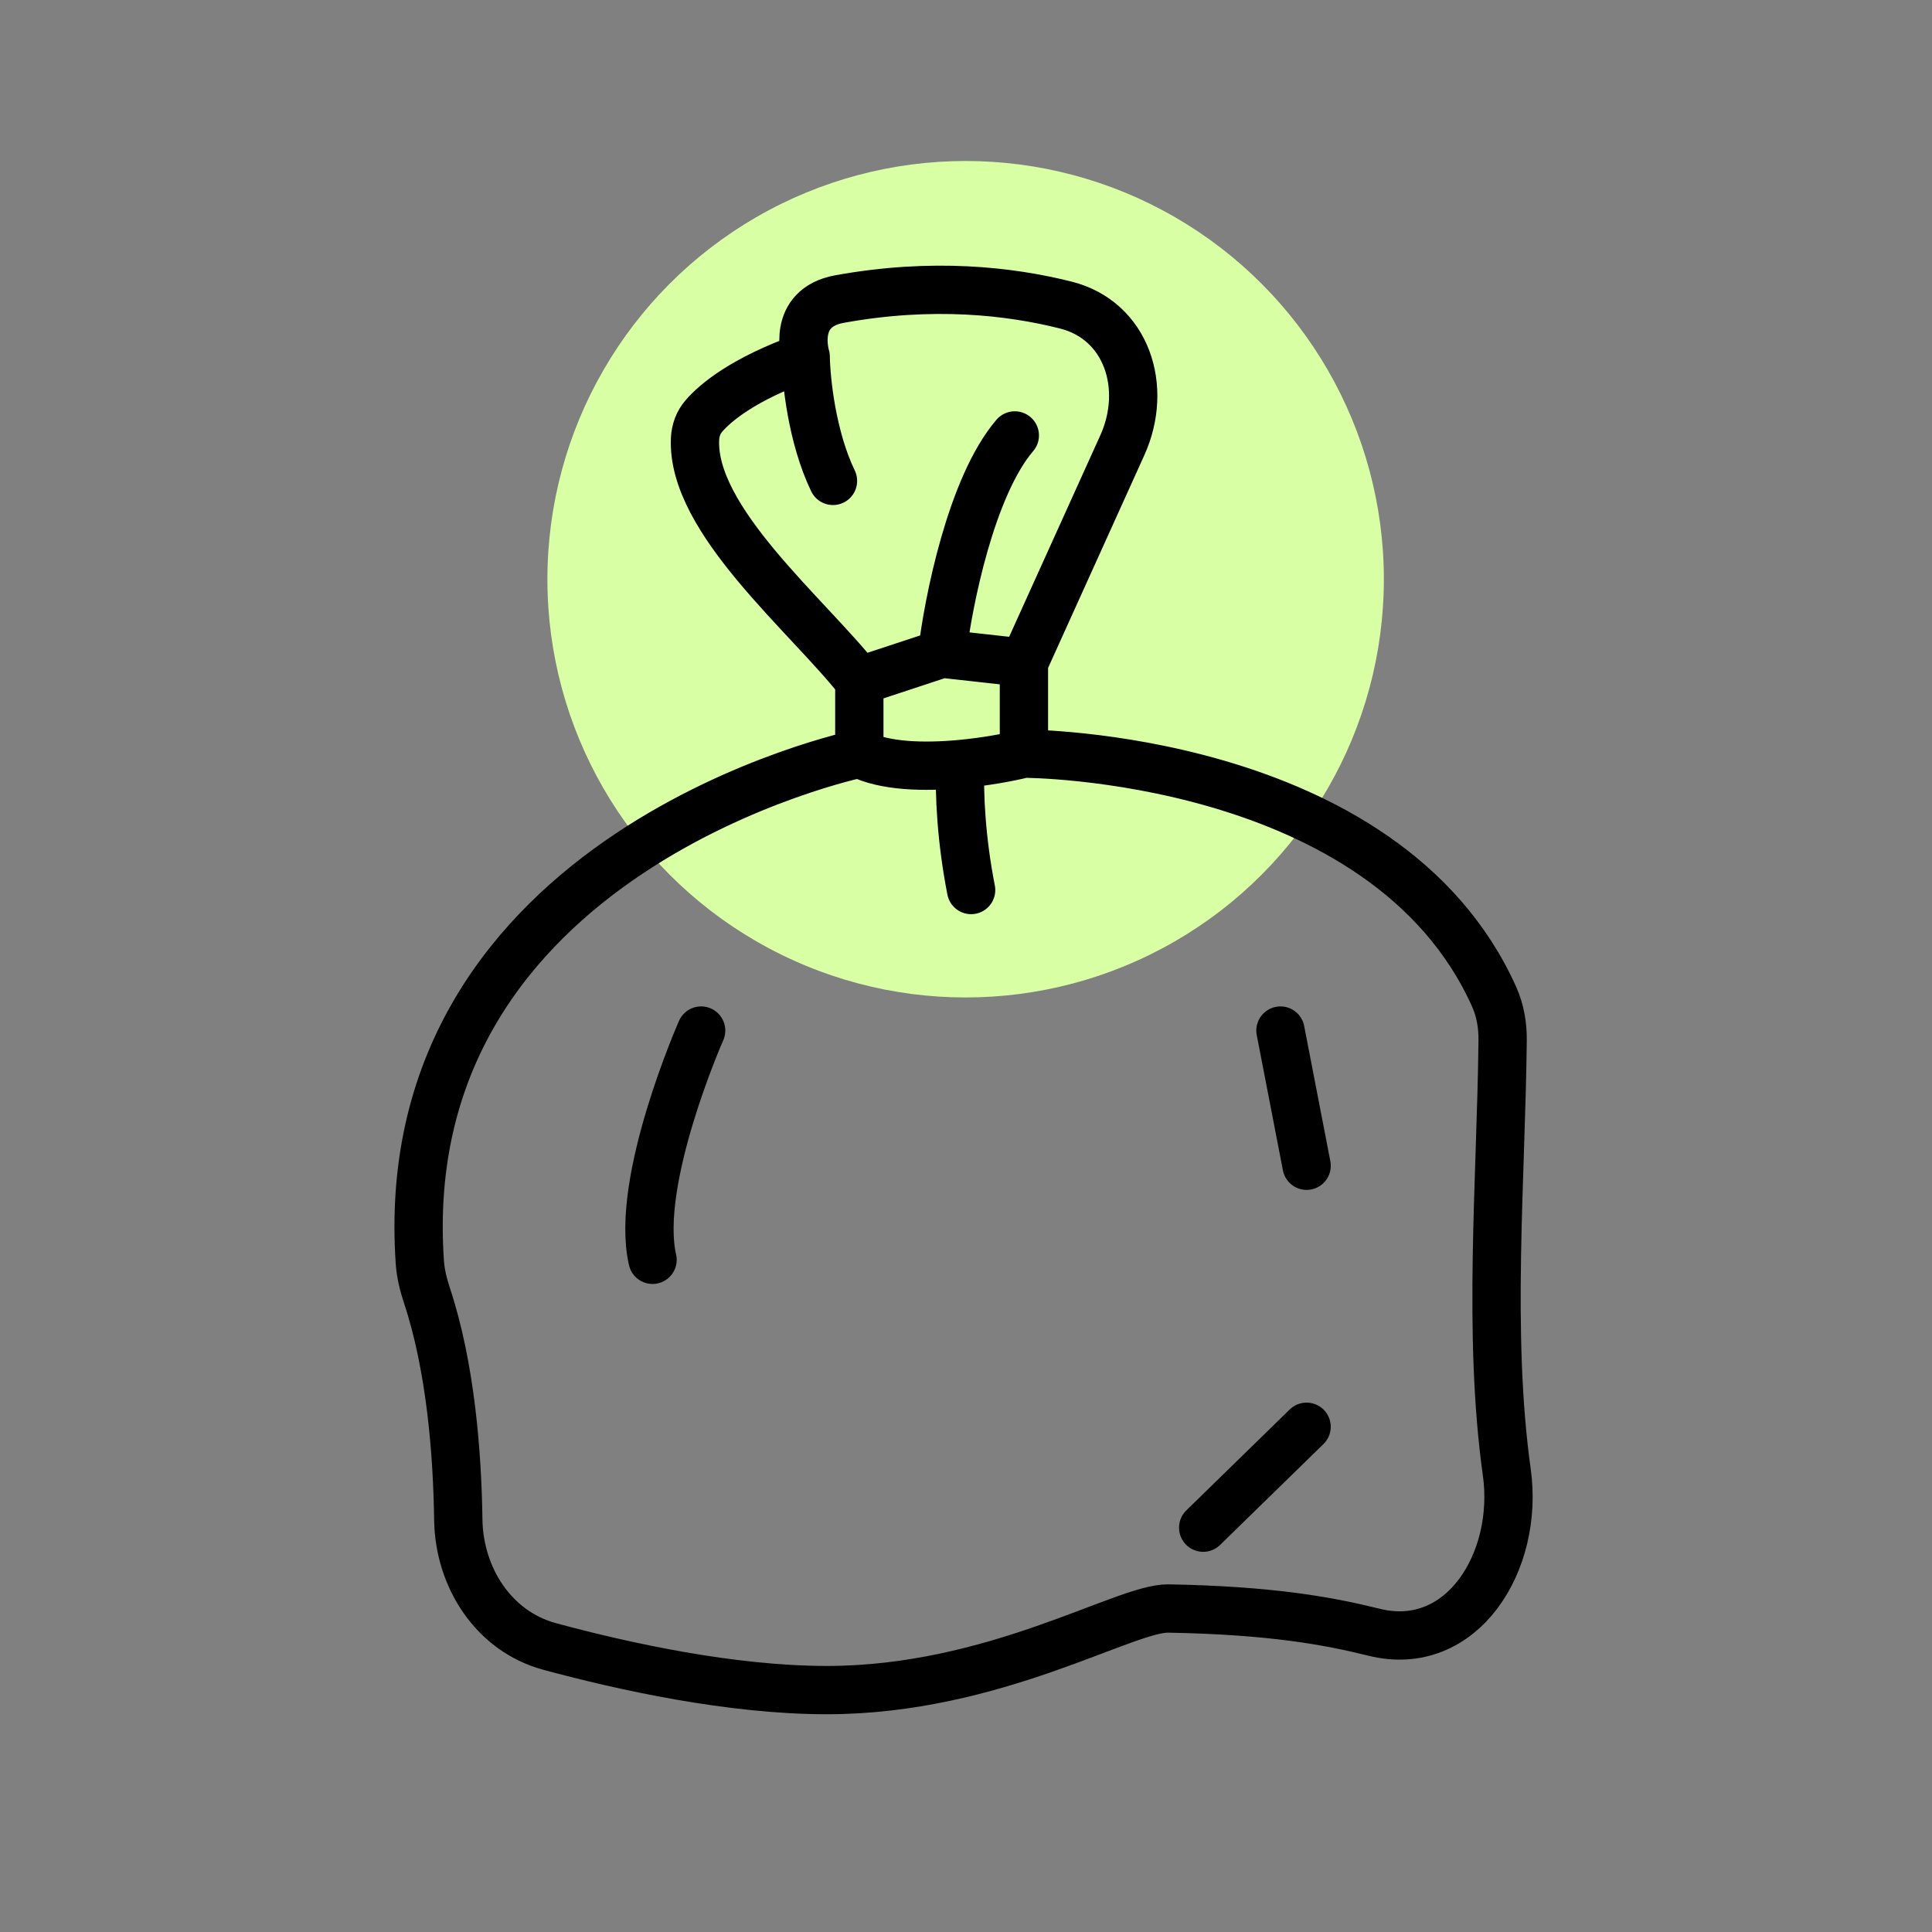 <svg width="120" height="120" viewBox="0 0 120 120" fill="none" xmlns="http://www.w3.org/2000/svg">
<rect x="0" y="0" width="120" height="120" fill="#808080" stroke="none"/>
<circle cx="59.977" cy="35.977" r="25.977" fill="#D8FFA3"/>
<path d="M63.598 46.811C63.598 46.811 86.043 46.811 92.809 61.922C93.189 62.77 93.341 63.7 93.331 64.63C93.239 73.205 92.386 82.846 93.59 91.446C94.368 97.005 90.793 102.735 85.345 101.381C82.623 100.705 79.048 100.021 72.561 99.907C69.853 99.868 61.766 104.975 51.357 104.975C45.427 104.975 38.769 103.519 34.137 102.265C30.663 101.325 28.516 97.983 28.465 94.385C28.407 90.324 27.999 84.934 26.518 80.463C26.3 79.803 26.126 79.111 26.078 78.417C24.303 52.856 53.374 46.811 53.374 46.811M63.598 46.811V41.163M63.598 46.811C62.653 47.043 61.206 47.313 59.644 47.457M53.374 46.811V42.293M53.374 46.811C54.942 47.608 57.41 47.663 59.644 47.457M53.374 42.293C50.183 38.221 42.939 32.313 43.17 27.261C43.194 26.738 43.374 26.236 43.717 25.84C44.423 25.023 46.139 23.549 50.044 22.155M53.374 42.293L58.515 40.599M63.598 41.163L69.711 27.652C71.326 24.081 69.999 19.906 66.199 18.948C62.707 18.068 57.906 17.528 52.144 18.575C49.095 19.13 50.044 22.155 50.044 22.155M63.598 41.163L58.515 40.599M50.044 22.155C50.063 23.597 50.429 27.159 51.738 29.869M58.515 40.599C58.891 37.399 60.322 30.208 63.032 27.046M59.644 47.457C59.566 49.317 59.708 52.18 60.318 55.281" stroke="black" stroke-width="3" stroke-linecap="round" stroke-linejoin="round"/>
<path d="M43.549 64.01C43.549 64.01 39.409 73.374 40.531 78.249" stroke="black" stroke-width="3" stroke-linecap="round" stroke-linejoin="round"/>
<path d="M79.532 64.01L81.157 72.407" stroke="black" stroke-width="3" stroke-linecap="round" stroke-linejoin="round"/>
<path d="M81.155 88.619L74.732 94.887" stroke="black" stroke-width="3" stroke-linecap="round" stroke-linejoin="round"/>
</svg>
